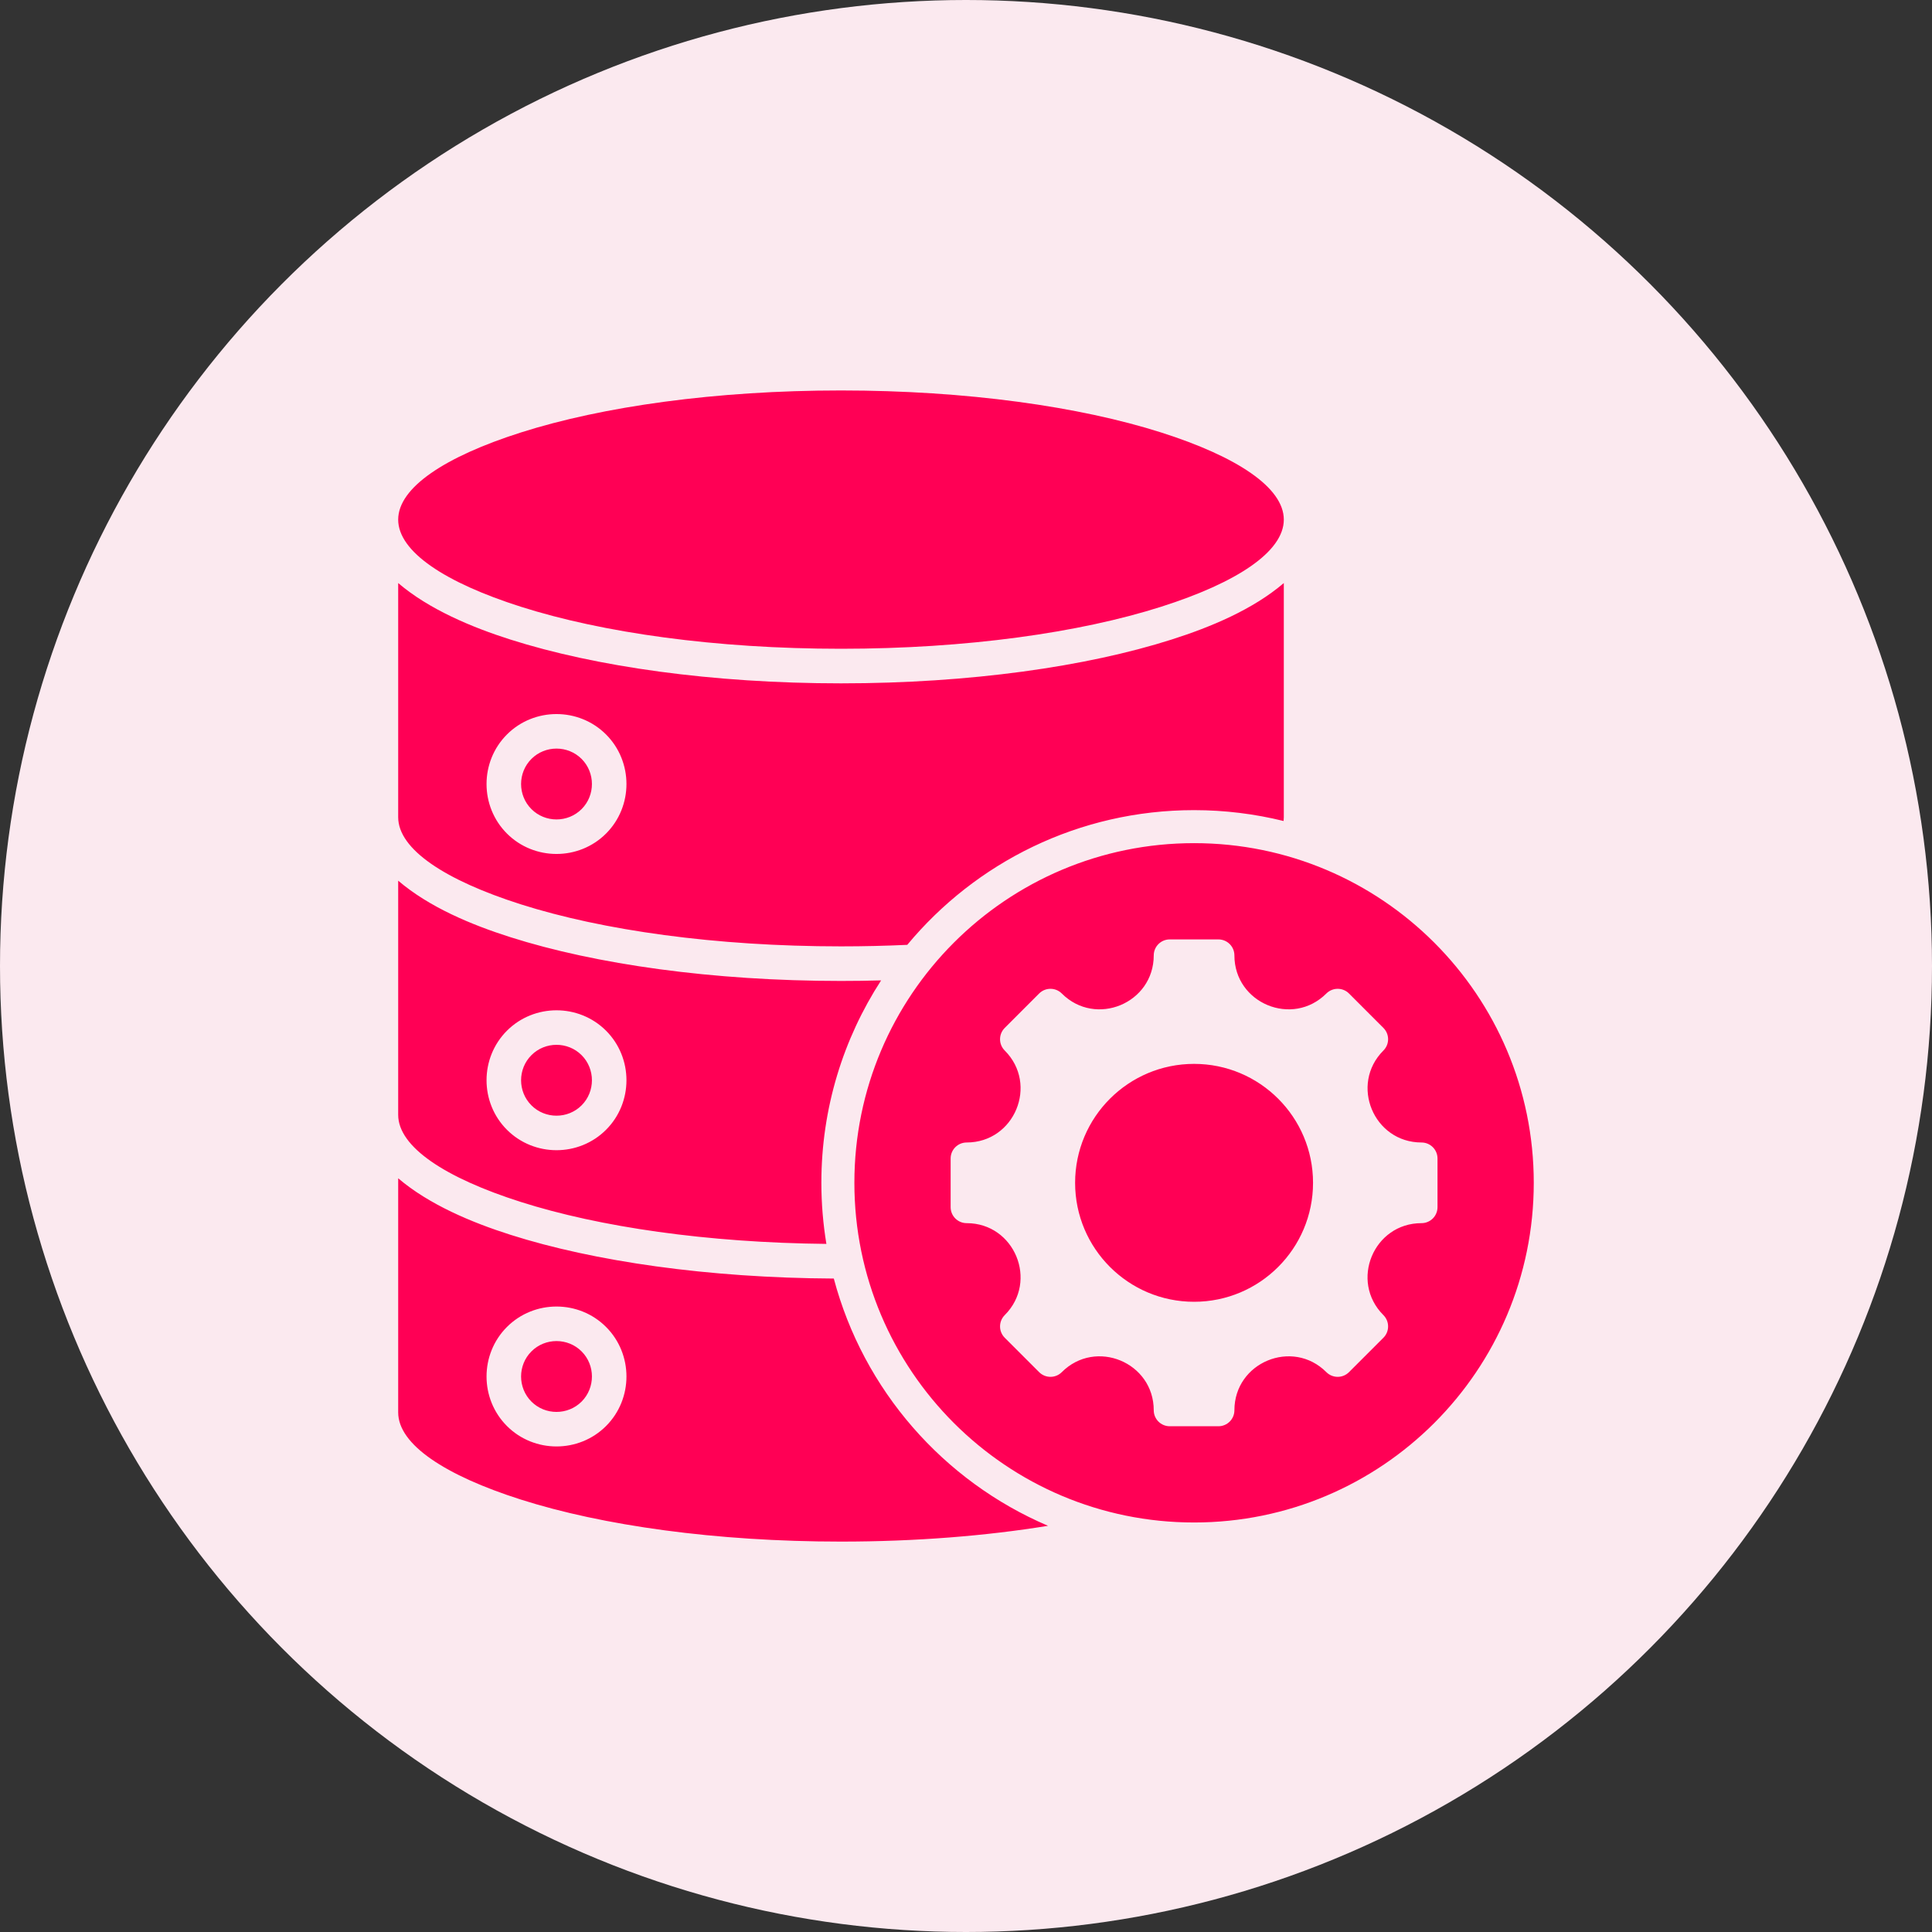 <svg width="80" height="80" viewBox="0 0 80 80" fill="none" xmlns="http://www.w3.org/2000/svg">
<rect x="0" y="0" width="80" height="80" fill="#333333" stroke="none"/>
<circle cx="40" cy="40" r="40" fill="#FBE9EF"/>
<path fill-rule="evenodd" clip-rule="evenodd" d="M16.488 33.839C16.488 35.167 18.43 36.448 21.568 37.447C24.945 38.522 29.631 39.187 34.824 39.187C35.757 39.187 36.673 39.165 37.568 39.124C40.398 35.716 44.668 33.546 49.444 33.546C50.722 33.546 51.963 33.703 53.151 33.996C53.157 33.944 53.16 33.891 53.16 33.839V24.143C51.87 25.246 50.116 25.972 48.511 26.483C44.993 27.603 40.153 28.296 34.824 28.296C29.496 28.296 24.655 27.603 21.137 26.483C19.541 25.976 17.763 25.232 16.488 24.143V33.839ZM16.488 46.163V36.467C17.784 37.573 19.533 38.297 21.137 38.807C24.655 39.926 29.496 40.619 34.824 40.619C35.383 40.619 35.937 40.611 36.485 40.596C34.92 43.01 34.011 45.887 34.011 48.977C34.011 49.839 34.083 50.684 34.219 51.507C29.267 51.458 24.813 50.804 21.568 49.771C18.429 48.772 16.488 47.49 16.488 46.163ZM34.526 52.942C29.316 52.916 24.59 52.229 21.137 51.13C19.542 50.623 17.763 49.879 16.488 48.79V58.486C16.488 59.814 18.43 61.095 21.568 62.094C24.945 63.169 29.631 63.834 34.824 63.834C37.919 63.834 40.832 63.598 43.397 63.18C39.065 61.333 35.751 57.562 34.526 52.942ZM24.083 55.959C24.653 56.529 24.653 57.466 24.083 58.037C23.512 58.607 22.575 58.607 22.005 58.037C21.434 57.466 21.434 56.529 22.005 55.959C22.575 55.388 23.512 55.388 24.083 55.959ZM25.095 54.946C26.222 56.073 26.222 57.922 25.095 59.049C23.968 60.176 22.119 60.176 20.992 59.049C19.865 57.922 19.865 56.073 20.992 54.946C22.119 53.819 23.968 53.819 25.095 54.946ZM24.083 43.692C23.512 43.121 22.575 43.121 22.005 43.692C21.434 44.262 21.434 45.2 22.005 45.77C22.575 46.341 23.512 46.341 24.083 45.77C24.653 45.2 24.653 44.262 24.083 43.692ZM25.095 42.679C23.968 41.553 22.119 41.553 20.992 42.679C19.865 43.806 19.865 45.656 20.992 46.782C22.119 47.909 23.968 47.909 25.095 46.782C26.222 45.656 26.222 43.806 25.095 42.679ZM24.083 31.425C24.653 31.996 24.653 32.933 24.083 33.503C23.512 34.074 22.575 34.074 22.005 33.503C21.434 32.933 21.434 31.996 22.005 31.425C22.575 30.855 23.512 30.855 24.083 31.425ZM25.095 30.413C26.222 31.54 26.222 33.389 25.095 34.516C23.968 35.642 22.119 35.642 20.992 34.516C19.865 33.389 19.865 31.54 20.992 30.413C22.119 29.286 23.968 29.286 25.095 30.413ZM35.378 48.977C35.378 41.211 41.675 34.913 49.444 34.913C57.213 34.913 63.51 41.211 63.51 48.977C63.51 56.746 57.213 63.043 49.444 63.043C41.675 63.043 35.378 56.746 35.378 48.977ZM51.114 39.561C51.114 41.546 53.519 42.542 54.922 41.138C55.181 40.88 55.6 40.88 55.859 41.138L57.284 42.564C57.543 42.822 57.543 43.242 57.284 43.5C55.881 44.904 56.877 47.308 58.861 47.308C59.227 47.308 59.524 47.605 59.524 47.97V49.986C59.524 50.352 59.227 50.648 58.861 50.648C56.874 50.648 55.879 53.051 57.284 54.456C57.543 54.715 57.543 55.134 57.284 55.393L55.859 56.818C55.6 57.077 55.181 57.077 54.922 56.818C53.519 55.415 51.114 56.411 51.114 58.396C51.114 58.761 50.818 59.058 50.452 59.058H48.436C48.071 59.058 47.774 58.761 47.774 58.396C47.774 56.411 45.369 55.415 43.966 56.818C43.707 57.077 43.288 57.077 43.029 56.818L41.604 55.393C41.345 55.134 41.345 54.715 41.604 54.456C43.007 53.053 42.011 50.648 40.027 50.648C39.661 50.648 39.364 50.352 39.364 49.986V47.97C39.364 47.605 39.661 47.308 40.027 47.308C42.011 47.308 43.007 44.904 41.604 43.5C41.345 43.242 41.345 42.822 41.604 42.564L43.029 41.138C43.288 40.88 43.707 40.88 43.966 41.138C45.369 42.542 47.774 41.546 47.774 39.561C47.774 39.195 48.071 38.899 48.436 38.899H50.452C50.818 38.899 51.114 39.195 51.114 39.561ZM44.518 48.978C44.518 51.699 46.724 53.904 49.444 53.904C52.164 53.904 54.37 51.699 54.37 48.978C54.37 46.258 52.164 44.053 49.444 44.053C46.724 44.053 44.518 46.258 44.518 48.978ZM16.488 21.516C16.488 20.188 18.43 18.907 21.568 17.908C24.945 16.833 29.631 16.168 34.824 16.168C40.018 16.168 44.703 16.833 48.081 17.908C51.219 18.907 53.16 20.188 53.16 21.516C53.16 22.843 51.219 24.125 48.081 25.124C44.704 26.199 40.018 26.864 34.824 26.864C29.631 26.864 24.945 26.199 21.568 25.124C18.429 24.125 16.488 22.843 16.488 21.516Z" fill="#FF0055"/>
</svg>
